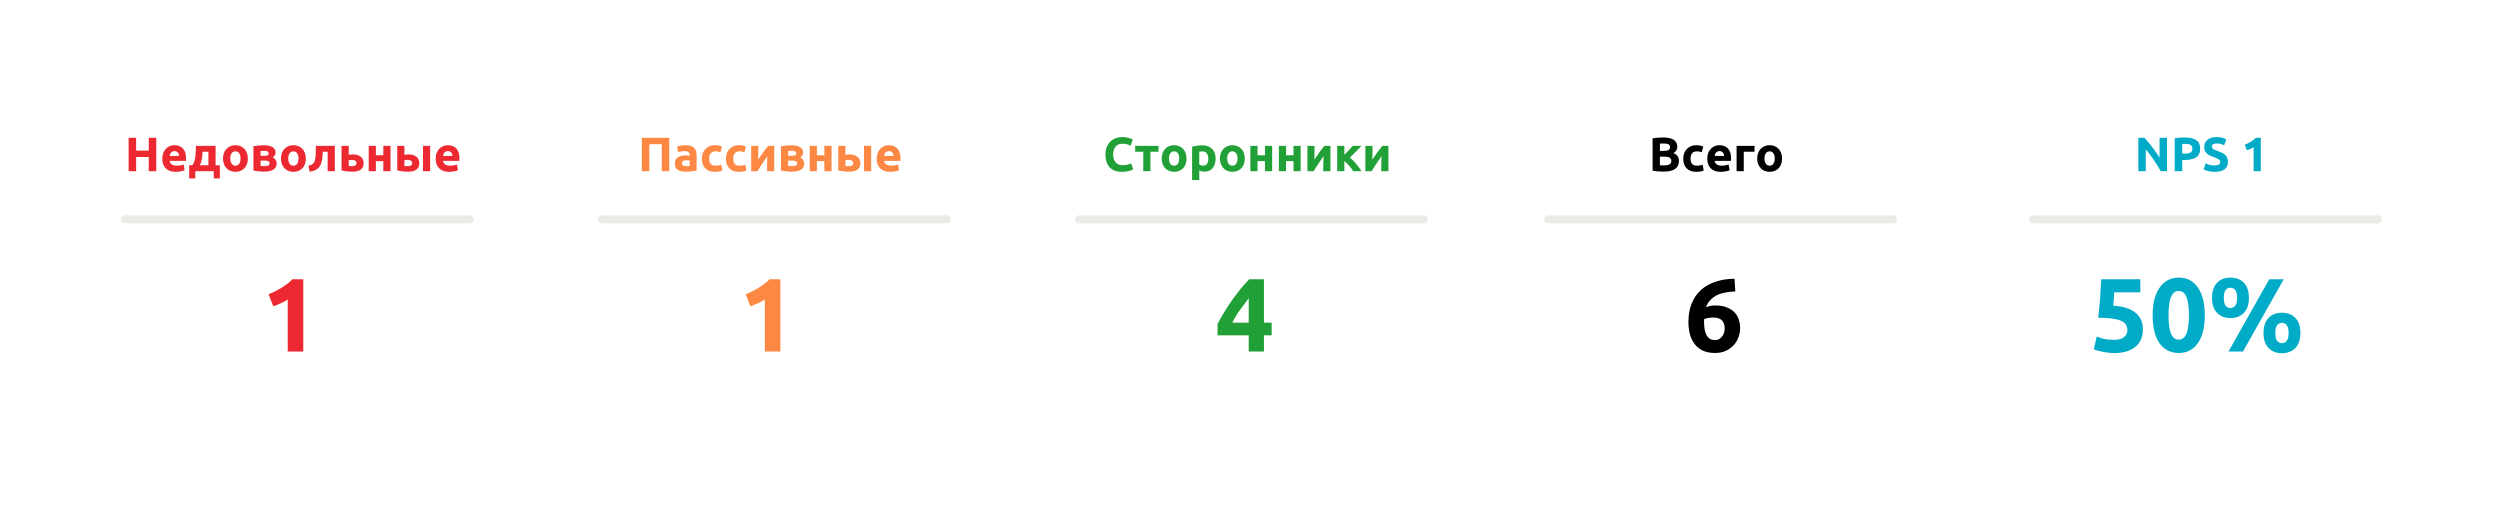 <svg width="546" height="113" viewBox="0 0 546 113" fill="none" xmlns="http://www.w3.org/2000/svg">
<g filter="url(#filter0_d_0_309)">
<rect x="15" y="12" width="98.946" height="82.309" rx="11.604" fill="white"/>
</g>
<g filter="url(#filter1_d_0_309)">
<rect x="119.2" y="12" width="98.946" height="82.309" rx="11.604" fill="white"/>
</g>
<g filter="url(#filter2_d_0_309)">
<rect x="223.399" y="12" width="98.946" height="82.309" rx="11.604" fill="white"/>
</g>
<g filter="url(#filter3_d_0_309)">
<rect x="431.799" y="12" width="98.946" height="82.309" rx="11.604" fill="white"/>
</g>
<g filter="url(#filter4_d_0_309)">
<rect x="327.599" y="12" width="98.946" height="82.309" rx="11.604" fill="white"/>
</g>
<path d="M58.654 64.272C59.094 64.09 59.55 63.886 60.02 63.658C60.506 63.415 60.976 63.157 61.432 62.884C61.887 62.595 62.319 62.3 62.729 61.996C63.154 61.677 63.534 61.343 63.868 60.994H66.235V76.771H62.843V65.411C62.388 65.714 61.879 65.995 61.318 66.253C60.756 66.496 60.21 66.709 59.679 66.891L58.654 64.272Z" fill="#EC2830"/>
<path d="M32.486 30.102H34.126V37.383H32.486V34.294H29.733V37.383H28.094V30.102H29.733V32.886H32.486V30.102ZM35.443 34.662C35.443 34.172 35.517 33.744 35.664 33.38C35.818 33.009 36.017 32.7 36.263 32.455C36.508 32.21 36.788 32.025 37.103 31.898C37.425 31.772 37.755 31.709 38.091 31.709C38.875 31.709 39.495 31.951 39.951 32.434C40.406 32.911 40.634 33.615 40.634 34.546C40.634 34.637 40.63 34.739 40.623 34.851C40.616 34.956 40.609 35.051 40.602 35.135H37.051C37.086 35.457 37.236 35.713 37.502 35.902C37.769 36.091 38.126 36.185 38.574 36.185C38.861 36.185 39.142 36.161 39.415 36.112C39.695 36.056 39.923 35.989 40.098 35.912L40.308 37.184C40.224 37.226 40.112 37.268 39.972 37.31C39.832 37.352 39.674 37.387 39.499 37.415C39.331 37.45 39.149 37.478 38.953 37.499C38.756 37.52 38.56 37.53 38.364 37.53C37.867 37.53 37.432 37.457 37.061 37.31C36.697 37.163 36.392 36.963 36.147 36.711C35.909 36.452 35.73 36.147 35.611 35.797C35.499 35.446 35.443 35.068 35.443 34.662ZM39.121 34.063C39.114 33.93 39.089 33.8 39.047 33.674C39.012 33.548 38.953 33.436 38.868 33.338C38.791 33.24 38.69 33.159 38.564 33.096C38.445 33.033 38.294 33.002 38.112 33.002C37.937 33.002 37.786 33.033 37.66 33.096C37.534 33.152 37.429 33.229 37.345 33.327C37.261 33.425 37.194 33.541 37.145 33.674C37.103 33.8 37.072 33.93 37.051 34.063H39.121ZM41.316 36.101H41.999C42.196 35.863 42.346 35.569 42.451 35.219C42.563 34.861 42.641 34.487 42.682 34.094C42.731 33.695 42.76 33.299 42.767 32.907C42.774 32.515 42.777 32.165 42.777 31.856H47.085V36.101H48.02V38.959H46.686V37.383H42.651V38.959H41.316V36.101ZM45.52 36.101V33.138H44.238C44.224 33.383 44.206 33.639 44.185 33.905C44.171 34.164 44.139 34.424 44.09 34.683C44.048 34.935 43.989 35.184 43.912 35.429C43.835 35.674 43.733 35.898 43.607 36.101H45.52ZM54.133 34.609C54.133 35.044 54.07 35.443 53.944 35.807C53.818 36.164 53.636 36.473 53.397 36.732C53.159 36.984 52.872 37.18 52.536 37.32C52.206 37.46 51.835 37.53 51.422 37.53C51.016 37.53 50.644 37.46 50.308 37.32C49.979 37.18 49.695 36.984 49.457 36.732C49.219 36.473 49.033 36.164 48.9 35.807C48.767 35.443 48.7 35.044 48.7 34.609C48.7 34.175 48.767 33.779 48.9 33.422C49.04 33.065 49.229 32.76 49.468 32.508C49.713 32.256 50 32.059 50.329 31.919C50.665 31.779 51.03 31.709 51.422 31.709C51.821 31.709 52.185 31.779 52.515 31.919C52.851 32.059 53.138 32.256 53.376 32.508C53.614 32.76 53.8 33.065 53.933 33.422C54.066 33.779 54.133 34.175 54.133 34.609ZM52.536 34.609C52.536 34.126 52.438 33.748 52.242 33.474C52.052 33.194 51.779 33.054 51.422 33.054C51.065 33.054 50.788 33.194 50.592 33.474C50.396 33.748 50.298 34.126 50.298 34.609C50.298 35.093 50.396 35.478 50.592 35.765C50.788 36.045 51.065 36.185 51.422 36.185C51.779 36.185 52.052 36.045 52.242 35.765C52.438 35.478 52.536 35.093 52.536 34.609ZM56.911 36.227C57.009 36.242 57.139 36.255 57.3 36.27C57.468 36.276 57.622 36.28 57.762 36.28C58.113 36.28 58.386 36.238 58.582 36.154C58.778 36.063 58.876 35.902 58.876 35.671C58.876 35.446 58.785 35.292 58.603 35.208C58.428 35.117 58.169 35.072 57.825 35.072H56.911V36.227ZM57.794 34.021C58.053 34.021 58.263 33.989 58.424 33.926C58.586 33.856 58.666 33.709 58.666 33.485C58.666 33.275 58.575 33.131 58.393 33.054C58.211 32.977 57.973 32.939 57.678 32.939C57.58 32.939 57.451 32.946 57.29 32.96C57.136 32.967 57.009 32.977 56.911 32.991V34.021H57.794ZM57.741 37.488C57.545 37.488 57.335 37.481 57.111 37.467C56.887 37.453 56.666 37.432 56.449 37.404C56.232 37.383 56.025 37.359 55.829 37.331C55.64 37.296 55.479 37.264 55.346 37.236V31.94C55.479 31.912 55.64 31.888 55.829 31.867C56.025 31.839 56.232 31.814 56.449 31.793C56.666 31.772 56.887 31.758 57.111 31.751C57.335 31.737 57.545 31.73 57.741 31.73C58.197 31.73 58.578 31.776 58.887 31.867C59.202 31.958 59.454 32.077 59.643 32.224C59.839 32.371 59.98 32.536 60.064 32.718C60.148 32.9 60.19 33.082 60.19 33.264C60.19 33.51 60.13 33.734 60.011 33.937C59.892 34.14 59.741 34.287 59.559 34.378C59.657 34.42 59.755 34.48 59.853 34.557C59.959 34.634 60.053 34.728 60.137 34.84C60.221 34.946 60.288 35.075 60.337 35.229C60.393 35.376 60.421 35.548 60.421 35.744C60.421 35.968 60.375 36.185 60.284 36.396C60.2 36.606 60.053 36.791 59.843 36.953C59.633 37.114 59.356 37.243 59.013 37.341C58.67 37.439 58.246 37.488 57.741 37.488ZM66.795 34.609C66.795 35.044 66.732 35.443 66.606 35.807C66.48 36.164 66.298 36.473 66.06 36.732C65.822 36.984 65.534 37.18 65.198 37.32C64.869 37.46 64.498 37.53 64.084 37.53C63.678 37.53 63.307 37.46 62.971 37.32C62.641 37.18 62.358 36.984 62.12 36.732C61.881 36.473 61.696 36.164 61.563 35.807C61.429 35.443 61.363 35.044 61.363 34.609C61.363 34.175 61.429 33.779 61.563 33.422C61.703 33.065 61.892 32.76 62.13 32.508C62.375 32.256 62.662 32.059 62.992 31.919C63.328 31.779 63.692 31.709 64.084 31.709C64.484 31.709 64.848 31.779 65.177 31.919C65.513 32.059 65.801 32.256 66.039 32.508C66.277 32.76 66.463 33.065 66.596 33.422C66.729 33.779 66.795 34.175 66.795 34.609ZM65.198 34.609C65.198 34.126 65.1 33.748 64.904 33.474C64.715 33.194 64.442 33.054 64.084 33.054C63.727 33.054 63.45 33.194 63.254 33.474C63.058 33.748 62.96 34.126 62.96 34.609C62.96 35.093 63.058 35.478 63.254 35.765C63.45 36.045 63.727 36.185 64.084 36.185C64.442 36.185 64.715 36.045 64.904 35.765C65.1 35.478 65.198 35.093 65.198 34.609ZM70.488 33.138C70.481 33.341 70.47 33.559 70.456 33.79C70.449 34.014 70.432 34.242 70.404 34.473C70.376 34.697 70.337 34.917 70.288 35.135C70.246 35.352 70.19 35.555 70.12 35.744C70.036 35.968 69.927 36.178 69.794 36.375C69.668 36.564 69.504 36.735 69.3 36.889C69.104 37.044 68.863 37.173 68.576 37.278C68.295 37.376 67.966 37.443 67.588 37.478L67.378 36.175C67.735 36.105 68.012 36.007 68.208 35.881C68.404 35.748 68.551 35.58 68.649 35.376C68.726 35.201 68.786 34.998 68.828 34.767C68.877 34.536 68.912 34.294 68.933 34.042C68.954 33.783 68.964 33.52 68.964 33.254C68.971 32.988 68.975 32.732 68.975 32.487V31.856H73.125V37.383H71.56V33.138H70.488ZM76.939 36.291C77.226 36.291 77.45 36.238 77.612 36.133C77.78 36.021 77.864 35.842 77.864 35.597C77.864 35.471 77.836 35.366 77.78 35.282C77.724 35.191 77.647 35.121 77.548 35.072C77.45 35.016 77.335 34.977 77.202 34.956C77.076 34.935 76.939 34.925 76.792 34.925C76.687 34.925 76.571 34.931 76.445 34.946C76.319 34.96 76.225 34.974 76.162 34.988V36.248C76.246 36.263 76.358 36.273 76.498 36.28C76.638 36.287 76.785 36.291 76.939 36.291ZM76.162 33.821C76.26 33.793 76.386 33.772 76.54 33.758C76.701 33.737 76.883 33.727 77.086 33.727C77.415 33.727 77.72 33.765 78 33.842C78.287 33.919 78.536 34.038 78.746 34.2C78.957 34.354 79.121 34.553 79.24 34.798C79.359 35.037 79.419 35.317 79.419 35.639C79.419 35.961 79.363 36.242 79.251 36.48C79.139 36.711 78.978 36.904 78.767 37.058C78.557 37.205 78.305 37.313 78.011 37.383C77.724 37.46 77.401 37.499 77.044 37.499C76.582 37.499 76.158 37.474 75.773 37.425C75.387 37.383 74.995 37.313 74.596 37.215V31.856H76.162V33.821ZM85.287 37.383H83.721V35.198H82.093V37.383H80.527V31.856H82.093V33.916H83.721V31.856H85.287V37.383ZM93.943 37.383H92.377V31.856H93.943V37.383ZM89.099 36.291C89.386 36.291 89.61 36.238 89.771 36.133C89.939 36.021 90.023 35.842 90.023 35.597C90.023 35.471 89.995 35.366 89.939 35.282C89.883 35.191 89.806 35.121 89.708 35.072C89.61 35.016 89.494 34.977 89.361 34.956C89.235 34.935 89.099 34.925 88.951 34.925C88.846 34.925 88.731 34.931 88.605 34.946C88.479 34.96 88.384 34.974 88.321 34.988V36.248C88.405 36.263 88.517 36.273 88.657 36.28C88.797 36.287 88.945 36.291 89.099 36.291ZM88.321 33.821C88.419 33.793 88.545 33.772 88.699 33.758C88.86 33.737 89.043 33.727 89.246 33.727C89.568 33.727 89.869 33.765 90.149 33.842C90.437 33.919 90.685 34.038 90.895 34.2C91.106 34.354 91.27 34.553 91.389 34.798C91.515 35.037 91.578 35.317 91.578 35.639C91.578 35.961 91.522 36.242 91.41 36.48C91.298 36.711 91.137 36.904 90.927 37.058C90.717 37.205 90.465 37.313 90.17 37.383C89.883 37.46 89.561 37.499 89.204 37.499C88.741 37.499 88.317 37.474 87.932 37.425C87.547 37.383 87.155 37.313 86.755 37.215V31.856H88.321V33.821ZM95.153 34.662C95.153 34.172 95.227 33.744 95.374 33.38C95.528 33.009 95.728 32.7 95.973 32.455C96.218 32.21 96.498 32.025 96.813 31.898C97.136 31.772 97.465 31.709 97.801 31.709C98.586 31.709 99.206 31.951 99.661 32.434C100.116 32.911 100.344 33.615 100.344 34.546C100.344 34.637 100.34 34.739 100.333 34.851C100.326 34.956 100.319 35.051 100.312 35.135H96.761C96.796 35.457 96.947 35.713 97.213 35.902C97.479 36.091 97.836 36.185 98.284 36.185C98.572 36.185 98.852 36.161 99.125 36.112C99.405 36.056 99.633 35.989 99.808 35.912L100.018 37.184C99.934 37.226 99.822 37.268 99.682 37.31C99.542 37.352 99.384 37.387 99.209 37.415C99.041 37.45 98.859 37.478 98.663 37.499C98.467 37.52 98.27 37.53 98.074 37.53C97.577 37.53 97.143 37.457 96.771 37.31C96.407 37.163 96.102 36.963 95.857 36.711C95.619 36.452 95.44 36.147 95.321 35.797C95.209 35.446 95.153 35.068 95.153 34.662ZM98.831 34.063C98.824 33.93 98.799 33.8 98.757 33.674C98.722 33.548 98.663 33.436 98.579 33.338C98.502 33.24 98.4 33.159 98.274 33.096C98.155 33.033 98.004 33.002 97.822 33.002C97.647 33.002 97.496 33.033 97.37 33.096C97.244 33.152 97.139 33.229 97.055 33.327C96.971 33.425 96.904 33.541 96.856 33.674C96.813 33.8 96.782 33.93 96.761 34.063H98.831Z" fill="#EC2830"/>
<path d="M27.259 47.901H102.563" stroke="#E9EBE6" stroke-width="1.751" stroke-linecap="round"/>
<path d="M162.854 64.272C163.294 64.09 163.749 63.886 164.22 63.658C164.705 63.415 165.176 63.157 165.631 62.884C166.087 62.595 166.519 62.3 166.929 61.996C167.354 61.677 167.733 61.343 168.067 60.994H170.435V76.771H167.043V65.411C166.587 65.714 166.079 65.995 165.517 66.253C164.956 66.496 164.409 66.709 163.878 66.891L162.854 64.272Z" fill="#FD8843"/>
<path d="M146.164 30.102V37.383H144.525V31.489H141.814V37.383H140.175V30.102H146.164ZM149.857 36.291C150.011 36.291 150.158 36.287 150.298 36.28C150.438 36.273 150.55 36.263 150.634 36.248V35.061C150.571 35.047 150.477 35.033 150.351 35.019C150.225 35.005 150.109 34.998 150.004 34.998C149.857 34.998 149.717 35.009 149.584 35.03C149.458 35.044 149.346 35.075 149.247 35.124C149.149 35.173 149.072 35.24 149.016 35.324C148.96 35.408 148.932 35.513 148.932 35.639C148.932 35.884 149.013 36.056 149.174 36.154C149.342 36.245 149.57 36.291 149.857 36.291ZM149.731 31.709C150.193 31.709 150.578 31.762 150.887 31.867C151.195 31.972 151.44 32.123 151.622 32.319C151.811 32.515 151.944 32.753 152.021 33.033C152.099 33.313 152.137 33.625 152.137 33.968V37.226C151.913 37.275 151.601 37.331 151.202 37.394C150.803 37.464 150.319 37.499 149.752 37.499C149.395 37.499 149.069 37.467 148.775 37.404C148.487 37.341 148.239 37.24 148.029 37.1C147.818 36.953 147.657 36.763 147.545 36.532C147.433 36.301 147.377 36.017 147.377 35.681C147.377 35.359 147.44 35.086 147.566 34.861C147.699 34.637 147.874 34.459 148.092 34.326C148.309 34.193 148.557 34.098 148.838 34.042C149.118 33.979 149.409 33.947 149.71 33.947C149.913 33.947 150.092 33.958 150.246 33.979C150.407 33.993 150.536 34.014 150.634 34.042V33.895C150.634 33.629 150.554 33.415 150.393 33.254C150.232 33.093 149.951 33.012 149.552 33.012C149.286 33.012 149.023 33.033 148.764 33.075C148.505 33.11 148.281 33.163 148.092 33.233L147.892 31.972C147.983 31.944 148.095 31.916 148.228 31.888C148.368 31.853 148.519 31.825 148.68 31.804C148.841 31.776 149.009 31.755 149.184 31.741C149.367 31.72 149.549 31.709 149.731 31.709ZM153.29 34.62C153.29 34.221 153.353 33.846 153.479 33.495C153.612 33.138 153.801 32.83 154.047 32.571C154.292 32.305 154.59 32.094 154.94 31.94C155.29 31.786 155.689 31.709 156.138 31.709C156.432 31.709 156.702 31.737 156.947 31.793C157.192 31.842 157.43 31.916 157.661 32.014L157.335 33.264C157.188 33.208 157.027 33.159 156.852 33.117C156.677 33.075 156.481 33.054 156.264 33.054C155.801 33.054 155.455 33.198 155.223 33.485C154.999 33.772 154.887 34.151 154.887 34.62C154.887 35.117 154.992 35.502 155.202 35.776C155.42 36.049 155.794 36.185 156.327 36.185C156.516 36.185 156.719 36.168 156.936 36.133C157.153 36.098 157.353 36.042 157.535 35.965L157.756 37.247C157.574 37.324 157.346 37.39 157.073 37.446C156.8 37.502 156.498 37.53 156.169 37.53C155.665 37.53 155.23 37.457 154.866 37.31C154.502 37.156 154.201 36.949 153.963 36.69C153.731 36.431 153.56 36.126 153.448 35.776C153.343 35.418 153.29 35.033 153.29 34.62ZM158.544 34.62C158.544 34.221 158.607 33.846 158.733 33.495C158.866 33.138 159.055 32.83 159.3 32.571C159.546 32.305 159.843 32.094 160.194 31.94C160.544 31.786 160.943 31.709 161.391 31.709C161.686 31.709 161.955 31.737 162.2 31.793C162.446 31.842 162.684 31.916 162.915 32.014L162.589 33.264C162.442 33.208 162.281 33.159 162.106 33.117C161.931 33.075 161.735 33.054 161.517 33.054C161.055 33.054 160.708 33.198 160.477 33.485C160.253 33.772 160.141 34.151 160.141 34.62C160.141 35.117 160.246 35.502 160.456 35.776C160.673 36.049 161.048 36.185 161.581 36.185C161.77 36.185 161.973 36.168 162.19 36.133C162.407 36.098 162.607 36.042 162.789 35.965L163.01 37.247C162.827 37.324 162.6 37.39 162.327 37.446C162.053 37.502 161.752 37.53 161.423 37.53C160.919 37.53 160.484 37.457 160.12 37.31C159.756 37.156 159.455 36.949 159.216 36.69C158.985 36.431 158.814 36.126 158.701 35.776C158.596 35.418 158.544 35.033 158.544 34.62ZM169.093 31.856V37.383H167.517C167.517 37.033 167.521 36.686 167.528 36.343C167.535 35.993 167.542 35.671 167.549 35.376C167.556 35.082 167.563 34.827 167.57 34.609C167.584 34.385 167.591 34.221 167.591 34.115C167.388 34.403 167.185 34.693 166.981 34.988C166.778 35.282 166.582 35.572 166.393 35.86C166.211 36.14 166.036 36.41 165.868 36.669C165.706 36.928 165.563 37.166 165.437 37.383H164.06V31.856H165.626C165.626 32.207 165.622 32.543 165.615 32.865C165.615 33.18 165.612 33.468 165.605 33.727C165.598 33.986 165.591 34.214 165.584 34.41C165.577 34.599 165.573 34.746 165.573 34.851C165.994 34.234 166.379 33.681 166.729 33.191C167.086 32.7 167.433 32.256 167.769 31.856H169.093ZM172.132 36.227C172.23 36.242 172.359 36.255 172.52 36.27C172.688 36.276 172.843 36.28 172.983 36.28C173.333 36.28 173.606 36.238 173.802 36.154C173.998 36.063 174.096 35.902 174.096 35.671C174.096 35.446 174.005 35.292 173.823 35.208C173.648 35.117 173.389 35.072 173.046 35.072H172.132V36.227ZM173.014 34.021C173.273 34.021 173.484 33.989 173.645 33.926C173.806 33.856 173.886 33.709 173.886 33.485C173.886 33.275 173.795 33.131 173.613 33.054C173.431 32.977 173.193 32.939 172.899 32.939C172.801 32.939 172.671 32.946 172.51 32.96C172.356 32.967 172.23 32.977 172.132 32.991V34.021H173.014ZM172.962 37.488C172.766 37.488 172.555 37.481 172.331 37.467C172.107 37.453 171.886 37.432 171.669 37.404C171.452 37.383 171.245 37.359 171.049 37.331C170.86 37.296 170.699 37.264 170.566 37.236V31.94C170.699 31.912 170.86 31.888 171.049 31.867C171.245 31.839 171.452 31.814 171.669 31.793C171.886 31.772 172.107 31.758 172.331 31.751C172.555 31.737 172.766 31.73 172.962 31.73C173.417 31.73 173.799 31.776 174.107 31.867C174.422 31.958 174.674 32.077 174.864 32.224C175.06 32.371 175.2 32.536 175.284 32.718C175.368 32.9 175.41 33.082 175.41 33.264C175.41 33.51 175.35 33.734 175.231 33.937C175.112 34.14 174.962 34.287 174.779 34.378C174.878 34.42 174.976 34.48 175.074 34.557C175.179 34.634 175.273 34.728 175.357 34.84C175.441 34.946 175.508 35.075 175.557 35.229C175.613 35.376 175.641 35.548 175.641 35.744C175.641 35.968 175.596 36.185 175.504 36.396C175.42 36.606 175.273 36.791 175.063 36.953C174.853 37.114 174.576 37.243 174.233 37.341C173.89 37.439 173.466 37.488 172.962 37.488ZM181.606 37.383H180.04V35.198H178.411V37.383H176.846V31.856H178.411V33.916H180.04V31.856H181.606V37.383ZM190.262 37.383H188.696V31.856H190.262V37.383ZM185.418 36.291C185.705 36.291 185.929 36.238 186.09 36.133C186.258 36.021 186.342 35.842 186.342 35.597C186.342 35.471 186.314 35.366 186.258 35.282C186.202 35.191 186.125 35.121 186.027 35.072C185.929 35.016 185.813 34.977 185.68 34.956C185.554 34.935 185.418 34.925 185.27 34.925C185.165 34.925 185.05 34.931 184.924 34.946C184.798 34.96 184.703 34.974 184.64 34.988V36.248C184.724 36.263 184.836 36.273 184.976 36.28C185.116 36.287 185.263 36.291 185.418 36.291ZM184.64 33.821C184.738 33.793 184.864 33.772 185.018 33.758C185.179 33.737 185.362 33.727 185.565 33.727C185.887 33.727 186.188 33.765 186.468 33.842C186.756 33.919 187.004 34.038 187.214 34.2C187.425 34.354 187.589 34.553 187.708 34.798C187.834 35.037 187.897 35.317 187.897 35.639C187.897 35.961 187.841 36.242 187.729 36.48C187.617 36.711 187.456 36.904 187.246 37.058C187.036 37.205 186.784 37.313 186.489 37.383C186.202 37.46 185.88 37.499 185.523 37.499C185.06 37.499 184.637 37.474 184.251 37.425C183.866 37.383 183.474 37.313 183.074 37.215V31.856H184.64V33.821ZM191.472 34.662C191.472 34.172 191.546 33.744 191.693 33.38C191.847 33.009 192.047 32.7 192.292 32.455C192.537 32.21 192.817 32.025 193.132 31.898C193.455 31.772 193.784 31.709 194.12 31.709C194.905 31.709 195.525 31.951 195.98 32.434C196.435 32.911 196.663 33.615 196.663 34.546C196.663 34.637 196.659 34.739 196.652 34.851C196.645 34.956 196.638 35.051 196.631 35.135H193.08C193.115 35.457 193.266 35.713 193.532 35.902C193.798 36.091 194.155 36.185 194.603 36.185C194.891 36.185 195.171 36.161 195.444 36.112C195.724 36.056 195.952 35.989 196.127 35.912L196.337 37.184C196.253 37.226 196.141 37.268 196.001 37.31C195.861 37.352 195.703 37.387 195.528 37.415C195.36 37.45 195.178 37.478 194.982 37.499C194.786 37.52 194.589 37.53 194.393 37.53C193.896 37.53 193.462 37.457 193.09 37.31C192.726 37.163 192.421 36.963 192.176 36.711C191.938 36.452 191.759 36.147 191.64 35.797C191.528 35.446 191.472 35.068 191.472 34.662ZM195.15 34.063C195.143 33.93 195.118 33.8 195.076 33.674C195.041 33.548 194.982 33.436 194.898 33.338C194.821 33.24 194.719 33.159 194.593 33.096C194.474 33.033 194.323 33.002 194.141 33.002C193.966 33.002 193.815 33.033 193.689 33.096C193.563 33.152 193.458 33.229 193.374 33.327C193.29 33.425 193.223 33.541 193.174 33.674C193.132 33.8 193.101 33.93 193.08 34.063H195.15Z" fill="#FD8843"/>
<path d="M131.459 47.901H206.763" stroke="#E9EBE6" stroke-width="1.751" stroke-linecap="round"/>
<path d="M272.722 65.138C272.13 65.912 271.5 66.754 270.833 67.665C270.165 68.575 269.603 69.509 269.148 70.465H272.722V65.138ZM276.046 60.994V70.465H277.731V73.243H276.046V76.771H272.722V73.243H265.915V70.761C266.249 70.093 266.666 69.342 267.167 68.507C267.668 67.657 268.222 66.792 268.829 65.912C269.451 65.016 270.104 64.144 270.787 63.294C271.47 62.444 272.153 61.677 272.836 60.994H276.046Z" fill="#21A038"/>
<path d="M245.063 37.53C243.879 37.53 242.975 37.201 242.352 36.543C241.735 35.884 241.427 34.949 241.427 33.737C241.427 33.135 241.522 32.599 241.711 32.13C241.9 31.653 242.159 31.254 242.488 30.932C242.817 30.602 243.21 30.354 243.665 30.186C244.12 30.017 244.614 29.933 245.147 29.933C245.455 29.933 245.735 29.958 245.987 30.007C246.239 30.049 246.46 30.102 246.649 30.165C246.838 30.221 246.996 30.28 247.122 30.343C247.248 30.406 247.339 30.455 247.395 30.49L246.922 31.814C246.698 31.695 246.436 31.594 246.134 31.51C245.84 31.425 245.504 31.384 245.126 31.384C244.873 31.384 244.625 31.425 244.38 31.51C244.141 31.594 243.928 31.73 243.739 31.919C243.556 32.102 243.409 32.34 243.297 32.634C243.185 32.928 243.129 33.285 243.129 33.706C243.129 34.042 243.164 34.357 243.234 34.651C243.311 34.938 243.43 35.187 243.592 35.397C243.76 35.608 243.977 35.776 244.243 35.902C244.509 36.021 244.831 36.08 245.21 36.08C245.448 36.08 245.661 36.066 245.851 36.038C246.04 36.01 246.208 35.979 246.355 35.944C246.502 35.902 246.632 35.856 246.744 35.807C246.856 35.758 246.957 35.713 247.048 35.671L247.5 36.984C247.269 37.124 246.943 37.25 246.523 37.362C246.103 37.474 245.616 37.53 245.063 37.53ZM253.021 33.138H251.256V37.383H249.69V33.138H247.925V31.856H253.021V33.138ZM259.141 34.609C259.141 35.044 259.078 35.443 258.952 35.807C258.826 36.164 258.643 36.473 258.405 36.732C258.167 36.984 257.88 37.18 257.544 37.32C257.214 37.46 256.843 37.53 256.43 37.53C256.024 37.53 255.652 37.46 255.316 37.32C254.987 37.18 254.703 36.984 254.465 36.732C254.227 36.473 254.041 36.164 253.908 35.807C253.775 35.443 253.708 35.044 253.708 34.609C253.708 34.175 253.775 33.779 253.908 33.422C254.048 33.065 254.237 32.76 254.476 32.508C254.721 32.256 255.008 32.059 255.337 31.919C255.673 31.779 256.038 31.709 256.43 31.709C256.829 31.709 257.193 31.779 257.523 31.919C257.859 32.059 258.146 32.256 258.384 32.508C258.622 32.76 258.808 33.065 258.941 33.422C259.074 33.779 259.141 34.175 259.141 34.609ZM257.544 34.609C257.544 34.126 257.446 33.748 257.249 33.474C257.06 33.194 256.787 33.054 256.43 33.054C256.073 33.054 255.796 33.194 255.6 33.474C255.404 33.748 255.306 34.126 255.306 34.609C255.306 35.093 255.404 35.478 255.6 35.765C255.796 36.045 256.073 36.185 256.43 36.185C256.787 36.185 257.06 36.045 257.249 35.765C257.446 35.478 257.544 35.093 257.544 34.609ZM263.895 34.662C263.895 34.178 263.786 33.793 263.569 33.506C263.352 33.212 263.03 33.065 262.602 33.065C262.462 33.065 262.333 33.072 262.213 33.086C262.094 33.093 261.996 33.103 261.919 33.117V35.944C262.017 36.007 262.143 36.059 262.298 36.101C262.459 36.143 262.62 36.164 262.781 36.164C263.523 36.164 263.895 35.664 263.895 34.662ZM265.492 34.62C265.492 35.047 265.439 35.436 265.334 35.786C265.229 36.136 265.075 36.438 264.872 36.69C264.669 36.942 264.417 37.138 264.115 37.278C263.814 37.418 263.467 37.488 263.075 37.488C262.858 37.488 262.655 37.467 262.466 37.425C262.277 37.383 262.094 37.324 261.919 37.247V39.327H260.354V32.045C260.494 32.003 260.655 31.965 260.837 31.93C261.019 31.888 261.208 31.853 261.404 31.825C261.608 31.797 261.811 31.776 262.014 31.762C262.224 31.741 262.424 31.73 262.613 31.73C263.068 31.73 263.474 31.8 263.832 31.94C264.189 32.074 264.49 32.266 264.735 32.518C264.98 32.764 265.166 33.065 265.292 33.422C265.425 33.779 265.492 34.178 265.492 34.62ZM271.865 34.609C271.865 35.044 271.802 35.443 271.676 35.807C271.55 36.164 271.367 36.473 271.129 36.732C270.891 36.984 270.604 37.18 270.268 37.32C269.938 37.46 269.567 37.53 269.154 37.53C268.748 37.53 268.376 37.46 268.04 37.32C267.711 37.18 267.427 36.984 267.189 36.732C266.951 36.473 266.765 36.164 266.632 35.807C266.499 35.443 266.432 35.044 266.432 34.609C266.432 34.175 266.499 33.779 266.632 33.422C266.772 33.065 266.961 32.76 267.199 32.508C267.445 32.256 267.732 32.059 268.061 31.919C268.397 31.779 268.762 31.709 269.154 31.709C269.553 31.709 269.917 31.779 270.247 31.919C270.583 32.059 270.87 32.256 271.108 32.508C271.346 32.76 271.532 33.065 271.665 33.422C271.798 33.779 271.865 34.175 271.865 34.609ZM270.268 34.609C270.268 34.126 270.17 33.748 269.973 33.474C269.784 33.194 269.511 33.054 269.154 33.054C268.797 33.054 268.52 33.194 268.324 33.474C268.128 33.748 268.03 34.126 268.03 34.609C268.03 35.093 268.128 35.478 268.324 35.765C268.52 36.045 268.797 36.185 269.154 36.185C269.511 36.185 269.784 36.045 269.973 35.765C270.17 35.478 270.268 35.093 270.268 34.609ZM277.838 37.383H276.272V35.198H274.643V37.383H273.078V31.856H274.643V33.916H276.272V31.856H277.838V37.383ZM284.066 37.383H282.5V35.198H280.872V37.383H279.306V31.856H280.872V33.916H282.5V31.856H284.066V37.383ZM290.568 31.856V37.383H288.992C288.992 37.033 288.995 36.686 289.002 36.343C289.009 35.993 289.016 35.671 289.023 35.376C289.03 35.082 289.037 34.827 289.044 34.609C289.058 34.385 289.065 34.221 289.065 34.115C288.862 34.403 288.659 34.693 288.456 34.988C288.253 35.282 288.057 35.572 287.867 35.86C287.685 36.14 287.51 36.41 287.342 36.669C287.181 36.928 287.037 37.166 286.911 37.383H285.535V31.856H287.1C287.1 32.207 287.097 32.543 287.09 32.865C287.09 33.18 287.086 33.468 287.079 33.727C287.072 33.986 287.065 34.214 287.058 34.41C287.051 34.599 287.048 34.746 287.048 34.851C287.468 34.234 287.853 33.681 288.204 33.191C288.561 32.7 288.908 32.256 289.244 31.856H290.568ZM293.606 33.79C293.76 33.643 293.921 33.481 294.089 33.306C294.265 33.131 294.433 32.96 294.594 32.791C294.755 32.616 294.909 32.448 295.056 32.287C295.203 32.126 295.333 31.982 295.445 31.856H297.347C297.207 32.003 297.032 32.186 296.821 32.403C296.618 32.62 296.401 32.847 296.17 33.086C295.939 33.317 295.704 33.548 295.466 33.779C295.235 34.01 295.014 34.217 294.804 34.399C295.014 34.56 295.238 34.76 295.476 34.998C295.715 35.236 295.946 35.492 296.17 35.765C296.401 36.038 296.618 36.315 296.821 36.595C297.032 36.875 297.21 37.138 297.357 37.383H295.571C295.445 37.194 295.301 36.998 295.14 36.795C294.979 36.585 294.811 36.382 294.636 36.185C294.461 35.982 294.282 35.793 294.1 35.618C293.925 35.443 293.76 35.292 293.606 35.166V37.383H292.04V31.856H293.606V33.79ZM303.23 31.856V37.383H301.654C301.654 37.033 301.658 36.686 301.665 36.343C301.672 35.993 301.679 35.671 301.686 35.376C301.693 35.082 301.7 34.827 301.707 34.609C301.721 34.385 301.728 34.221 301.728 34.115C301.525 34.403 301.321 34.693 301.118 34.988C300.915 35.282 300.719 35.572 300.53 35.86C300.348 36.14 300.173 36.41 300.004 36.669C299.843 36.928 299.7 37.166 299.574 37.383H298.197V31.856H299.763C299.763 32.207 299.759 32.543 299.752 32.865C299.752 33.18 299.749 33.468 299.742 33.727C299.735 33.986 299.728 34.214 299.721 34.41C299.714 34.599 299.71 34.746 299.71 34.851C300.131 34.234 300.516 33.681 300.866 33.191C301.223 32.7 301.57 32.256 301.906 31.856H303.23Z" fill="#21A038"/>
<path d="M235.658 47.901H310.962" stroke="#E9EBE6" stroke-width="1.751" stroke-linecap="round"/>
<path d="M374.146 69.349C373.812 69.349 373.456 69.38 373.076 69.441C372.697 69.501 372.401 69.585 372.188 69.691C372.188 69.752 372.181 69.843 372.166 69.964C372.166 70.085 372.166 70.192 372.166 70.283C372.166 70.829 372.203 71.345 372.279 71.831C372.355 72.317 372.484 72.742 372.666 73.106C372.848 73.47 373.091 73.758 373.395 73.971C373.698 74.168 374.078 74.267 374.533 74.267C374.913 74.267 375.231 74.191 375.489 74.039C375.763 73.872 375.983 73.667 376.15 73.425C376.332 73.182 376.461 72.916 376.537 72.628C376.628 72.324 376.673 72.036 376.673 71.763C376.673 70.989 376.476 70.397 376.081 69.987C375.702 69.562 375.057 69.349 374.146 69.349ZM374.579 66.709C375.565 66.709 376.4 66.845 377.083 67.118C377.781 67.376 378.35 67.733 378.791 68.188C379.231 68.644 379.549 69.175 379.747 69.782C379.944 70.389 380.043 71.034 380.043 71.717C380.043 72.324 379.929 72.947 379.701 73.584C379.489 74.221 379.155 74.798 378.699 75.314C378.259 75.83 377.69 76.255 376.992 76.589C376.309 76.923 375.497 77.09 374.556 77.09C372.659 77.09 371.217 76.49 370.23 75.291C369.244 74.092 368.751 72.438 368.751 70.328C368.751 68.811 368.986 67.467 369.456 66.299C369.927 65.13 370.595 64.151 371.46 63.362C372.34 62.557 373.395 61.95 374.624 61.541C375.869 61.116 377.265 60.895 378.813 60.88C378.844 61.351 378.874 61.814 378.904 62.269C378.935 62.709 378.965 63.172 378.995 63.658C378.221 63.673 377.493 63.749 376.81 63.886C376.142 64.007 375.527 64.204 374.966 64.477C374.419 64.751 373.941 65.107 373.531 65.547C373.122 65.972 372.803 66.496 372.575 67.118C372.909 66.966 373.251 66.86 373.6 66.8C373.949 66.739 374.275 66.709 374.579 66.709Z" fill="black"/>
<path d="M363.354 37.478C362.955 37.478 362.555 37.464 362.156 37.436C361.764 37.415 361.354 37.359 360.927 37.268V30.207C361.263 30.144 361.631 30.098 362.03 30.07C362.429 30.035 362.801 30.017 363.144 30.017C363.606 30.017 364.03 30.052 364.415 30.123C364.808 30.186 365.144 30.298 365.424 30.459C365.704 30.62 365.921 30.834 366.075 31.1C366.237 31.359 366.317 31.681 366.317 32.066C366.317 32.648 366.037 33.107 365.477 33.443C365.939 33.618 366.254 33.856 366.422 34.157C366.59 34.459 366.674 34.798 366.674 35.177C366.674 35.94 366.394 36.515 365.834 36.9C365.28 37.285 364.454 37.478 363.354 37.478ZM362.524 34.21V36.091C362.643 36.105 362.773 36.115 362.913 36.122C363.053 36.129 363.207 36.133 363.375 36.133C363.865 36.133 364.261 36.063 364.562 35.923C364.864 35.783 365.014 35.523 365.014 35.145C365.014 34.809 364.888 34.571 364.636 34.431C364.384 34.284 364.023 34.21 363.554 34.21H362.524ZM362.524 32.96H363.323C363.827 32.96 364.188 32.897 364.405 32.77C364.622 32.637 364.731 32.427 364.731 32.14C364.731 31.846 364.618 31.639 364.394 31.52C364.17 31.401 363.841 31.341 363.407 31.341C363.266 31.341 363.116 31.345 362.955 31.352C362.794 31.352 362.65 31.359 362.524 31.373V32.96ZM367.619 34.62C367.619 34.221 367.682 33.846 367.808 33.495C367.941 33.138 368.13 32.83 368.375 32.571C368.62 32.305 368.918 32.094 369.268 31.94C369.619 31.786 370.018 31.709 370.466 31.709C370.761 31.709 371.03 31.737 371.275 31.793C371.521 31.842 371.759 31.916 371.99 32.014L371.664 33.264C371.517 33.208 371.356 33.159 371.181 33.117C371.006 33.075 370.81 33.054 370.592 33.054C370.13 33.054 369.783 33.198 369.552 33.485C369.328 33.772 369.216 34.151 369.216 34.62C369.216 35.117 369.321 35.502 369.531 35.776C369.748 36.049 370.123 36.185 370.655 36.185C370.845 36.185 371.048 36.168 371.265 36.133C371.482 36.098 371.682 36.042 371.864 35.965L372.084 37.247C371.902 37.324 371.675 37.39 371.401 37.446C371.128 37.502 370.827 37.53 370.498 37.53C369.993 37.53 369.559 37.457 369.195 37.31C368.831 37.156 368.529 36.949 368.291 36.69C368.06 36.431 367.888 36.126 367.776 35.776C367.671 35.418 367.619 35.033 367.619 34.62ZM372.873 34.662C372.873 34.172 372.946 33.744 373.093 33.38C373.247 33.009 373.447 32.7 373.692 32.455C373.937 32.21 374.218 32.025 374.533 31.898C374.855 31.772 375.184 31.709 375.52 31.709C376.305 31.709 376.925 31.951 377.38 32.434C377.836 32.911 378.063 33.615 378.063 34.546C378.063 34.637 378.06 34.739 378.053 34.851C378.046 34.956 378.039 35.051 378.032 35.135H374.48C374.515 35.457 374.666 35.713 374.932 35.902C375.198 36.091 375.555 36.185 376.004 36.185C376.291 36.185 376.571 36.161 376.844 36.112C377.125 36.056 377.352 35.989 377.527 35.912L377.738 37.184C377.653 37.226 377.541 37.268 377.401 37.31C377.261 37.352 377.104 37.387 376.928 37.415C376.76 37.45 376.578 37.478 376.382 37.499C376.186 37.52 375.99 37.53 375.794 37.53C375.296 37.53 374.862 37.457 374.491 37.31C374.126 37.163 373.822 36.963 373.577 36.711C373.338 36.452 373.16 36.147 373.041 35.797C372.929 35.446 372.873 35.068 372.873 34.662ZM376.55 34.063C376.543 33.93 376.519 33.8 376.477 33.674C376.442 33.548 376.382 33.436 376.298 33.338C376.221 33.24 376.119 33.159 375.993 33.096C375.874 33.033 375.724 33.002 375.541 33.002C375.366 33.002 375.216 33.033 375.09 33.096C374.964 33.152 374.858 33.229 374.774 33.327C374.69 33.425 374.624 33.541 374.575 33.674C374.533 33.8 374.501 33.93 374.48 34.063H376.55ZM383.191 33.138H380.837V37.383H379.271V31.856H383.191V33.138ZM389.202 34.609C389.202 35.044 389.139 35.443 389.013 35.807C388.887 36.164 388.705 36.473 388.467 36.732C388.229 36.984 387.941 37.18 387.605 37.32C387.276 37.46 386.905 37.53 386.491 37.53C386.085 37.53 385.714 37.46 385.378 37.32C385.048 37.18 384.765 36.984 384.527 36.732C384.288 36.473 384.103 36.164 383.97 35.807C383.837 35.443 383.77 35.044 383.77 34.609C383.77 34.175 383.837 33.779 383.97 33.422C384.11 33.065 384.299 32.76 384.537 32.508C384.782 32.256 385.069 32.059 385.399 31.919C385.735 31.779 386.099 31.709 386.491 31.709C386.891 31.709 387.255 31.779 387.584 31.919C387.92 32.059 388.208 32.256 388.446 32.508C388.684 32.76 388.87 33.065 389.003 33.422C389.136 33.779 389.202 34.175 389.202 34.609ZM387.605 34.609C387.605 34.126 387.507 33.748 387.311 33.474C387.122 33.194 386.849 33.054 386.491 33.054C386.134 33.054 385.857 33.194 385.661 33.474C385.465 33.748 385.367 34.126 385.367 34.609C385.367 35.093 385.465 35.478 385.661 35.765C385.857 36.045 386.134 36.185 386.491 36.185C386.849 36.185 387.122 36.045 387.311 35.765C387.507 35.478 387.605 35.093 387.605 34.609Z" fill="black"/>
<path d="M338.106 47.901H413.41" stroke="#E9EBE6" stroke-width="1.751" stroke-linecap="round"/>
<path d="M464.623 72.127C464.623 71.687 464.525 71.3 464.327 70.966C464.13 70.617 463.789 70.328 463.303 70.101C462.817 69.873 462.165 69.698 461.345 69.577C460.526 69.456 459.493 69.395 458.249 69.395C458.416 67.983 458.552 66.549 458.659 65.092C458.765 63.635 458.848 62.269 458.909 60.994H467.446V63.84H461.755C461.725 64.386 461.687 64.918 461.641 65.434C461.611 65.934 461.573 66.375 461.527 66.754C463.743 66.906 465.375 67.43 466.422 68.325C467.484 69.205 468.016 70.435 468.016 72.013C468.016 72.742 467.887 73.417 467.629 74.039C467.371 74.662 466.984 75.2 466.468 75.656C465.951 76.111 465.299 76.468 464.51 76.726C463.736 76.984 462.825 77.113 461.778 77.113C461.368 77.113 460.935 77.082 460.48 77.022C460.04 76.976 459.607 76.908 459.182 76.817C458.773 76.741 458.401 76.657 458.067 76.566C457.733 76.475 457.475 76.384 457.293 76.293L457.907 73.493C458.287 73.66 458.788 73.827 459.41 73.994C460.032 74.145 460.776 74.221 461.641 74.221C462.688 74.221 463.447 74.016 463.918 73.607C464.388 73.182 464.623 72.689 464.623 72.127ZM481.524 68.849C481.524 71.505 481.016 73.546 479.999 74.973C478.997 76.384 477.608 77.09 475.833 77.09C474.057 77.09 472.661 76.384 471.644 74.973C470.642 73.546 470.141 71.505 470.141 68.849C470.141 67.528 470.27 66.359 470.528 65.343C470.801 64.326 471.188 63.468 471.689 62.77C472.19 62.072 472.79 61.541 473.488 61.176C474.186 60.812 474.968 60.63 475.833 60.63C477.608 60.63 478.997 61.343 479.999 62.77C481.016 64.181 481.524 66.208 481.524 68.849ZM478.064 68.849C478.064 68.059 478.026 67.346 477.95 66.709C477.874 66.056 477.753 65.494 477.586 65.024C477.419 64.553 477.191 64.189 476.903 63.931C476.614 63.673 476.258 63.544 475.833 63.544C475.408 63.544 475.051 63.673 474.763 63.931C474.489 64.189 474.262 64.553 474.08 65.024C473.913 65.494 473.791 66.056 473.715 66.709C473.64 67.346 473.602 68.059 473.602 68.849C473.602 69.638 473.64 70.359 473.715 71.011C473.791 71.664 473.913 72.226 474.08 72.696C474.262 73.167 474.489 73.531 474.763 73.789C475.051 74.047 475.408 74.176 475.833 74.176C476.258 74.176 476.614 74.047 476.903 73.789C477.191 73.531 477.419 73.167 477.586 72.696C477.753 72.226 477.874 71.664 477.95 71.011C478.026 70.359 478.064 69.638 478.064 68.849ZM491.163 65.047C491.163 66.473 490.798 67.566 490.07 68.325C489.341 69.084 488.362 69.463 487.133 69.463C485.904 69.463 484.925 69.084 484.196 68.325C483.468 67.566 483.103 66.473 483.103 65.047C483.103 63.62 483.468 62.527 484.196 61.768C484.925 61.009 485.904 60.63 487.133 60.63C488.362 60.63 489.341 61.009 490.07 61.768C490.798 62.527 491.163 63.62 491.163 65.047ZM488.59 65.047C488.59 64.272 488.453 63.711 488.18 63.362C487.907 63.013 487.558 62.838 487.133 62.838C486.693 62.838 486.336 63.013 486.063 63.362C485.805 63.711 485.676 64.272 485.676 65.047C485.676 65.821 485.805 66.39 486.063 66.754C486.336 67.103 486.693 67.278 487.133 67.278C487.558 67.278 487.907 67.103 488.18 66.754C488.453 66.39 488.59 65.821 488.59 65.047ZM495.602 60.994H498.767L489.865 76.771H486.7L495.602 60.994ZM502.409 72.719C502.409 74.145 502.045 75.238 501.316 75.997C500.588 76.756 499.609 77.135 498.379 77.135C497.15 77.135 496.171 76.756 495.443 75.997C494.714 75.238 494.35 74.145 494.35 72.719C494.35 71.292 494.714 70.199 495.443 69.441C496.171 68.682 497.15 68.302 498.379 68.302C499.609 68.302 500.588 68.682 501.316 69.441C502.045 70.199 502.409 71.292 502.409 72.719ZM499.837 72.719C499.837 71.945 499.7 71.383 499.427 71.034C499.154 70.685 498.804 70.51 498.379 70.51C497.939 70.51 497.583 70.685 497.309 71.034C497.051 71.383 496.922 71.945 496.922 72.719C496.922 73.493 497.051 74.062 497.309 74.426C497.583 74.775 497.939 74.95 498.379 74.95C498.804 74.95 499.154 74.775 499.427 74.426C499.7 74.062 499.837 73.493 499.837 72.719Z" fill="#00ABC8"/>
<path d="M471.902 37.383C471.433 36.55 470.925 35.727 470.379 34.914C469.832 34.101 469.251 33.334 468.635 32.613V37.383H467.016V30.102H468.351C468.582 30.333 468.838 30.616 469.118 30.953C469.398 31.289 469.682 31.65 469.969 32.035C470.263 32.413 470.554 32.809 470.841 33.222C471.128 33.629 471.398 34.021 471.65 34.399V30.102H473.279V37.383H471.902ZM477.144 30.017C478.23 30.017 479.064 30.21 479.645 30.595C480.226 30.974 480.517 31.597 480.517 32.466C480.517 33.341 480.223 33.975 479.634 34.368C479.046 34.753 478.205 34.946 477.113 34.946H476.598V37.383H474.959V30.207C475.316 30.137 475.694 30.088 476.093 30.06C476.493 30.032 476.843 30.017 477.144 30.017ZM477.249 31.415C477.13 31.415 477.011 31.419 476.892 31.425C476.78 31.433 476.682 31.439 476.598 31.447V33.548H477.113C477.68 33.548 478.107 33.471 478.395 33.317C478.682 33.163 478.825 32.876 478.825 32.455C478.825 32.252 478.787 32.084 478.71 31.951C478.64 31.818 478.535 31.713 478.395 31.636C478.261 31.552 478.097 31.496 477.901 31.468C477.705 31.433 477.487 31.415 477.249 31.415ZM483.707 36.133C483.938 36.133 484.127 36.115 484.274 36.08C484.428 36.038 484.551 35.986 484.642 35.923C484.733 35.853 484.796 35.772 484.831 35.681C484.866 35.59 484.884 35.488 484.884 35.376C484.884 35.138 484.771 34.942 484.547 34.788C484.323 34.627 483.938 34.455 483.391 34.273C483.153 34.189 482.915 34.094 482.677 33.989C482.439 33.877 482.225 33.741 482.036 33.58C481.847 33.411 481.693 33.212 481.574 32.981C481.455 32.742 481.395 32.455 481.395 32.119C481.395 31.783 481.458 31.482 481.584 31.215C481.71 30.942 481.889 30.711 482.12 30.522C482.351 30.333 482.631 30.189 482.961 30.091C483.29 29.986 483.661 29.933 484.074 29.933C484.565 29.933 484.989 29.986 485.346 30.091C485.703 30.196 485.997 30.312 486.228 30.438L485.756 31.73C485.553 31.625 485.325 31.534 485.073 31.457C484.827 31.373 484.53 31.331 484.18 31.331C483.787 31.331 483.504 31.387 483.328 31.499C483.16 31.604 483.076 31.769 483.076 31.993C483.076 32.126 483.108 32.238 483.171 32.329C483.234 32.42 483.321 32.504 483.433 32.581C483.553 32.651 483.686 32.718 483.833 32.781C483.987 32.837 484.155 32.897 484.337 32.96C484.715 33.1 485.045 33.24 485.325 33.38C485.605 33.513 485.836 33.671 486.018 33.853C486.207 34.035 486.348 34.249 486.439 34.494C486.53 34.739 486.575 35.037 486.575 35.387C486.575 36.066 486.337 36.595 485.861 36.974C485.384 37.345 484.666 37.53 483.707 37.53C483.384 37.53 483.094 37.509 482.835 37.467C482.575 37.432 482.344 37.387 482.141 37.331C481.945 37.275 481.773 37.215 481.626 37.152C481.486 37.089 481.367 37.029 481.269 36.974L481.731 35.671C481.948 35.79 482.215 35.898 482.53 35.996C482.852 36.087 483.244 36.133 483.707 36.133ZM490.256 31.615C490.459 31.531 490.669 31.436 490.886 31.331C491.11 31.219 491.327 31.1 491.538 30.974C491.748 30.841 491.947 30.704 492.137 30.564C492.333 30.417 492.508 30.263 492.662 30.102H493.755V37.383H492.189V32.14C491.979 32.28 491.744 32.41 491.485 32.529C491.226 32.641 490.974 32.739 490.729 32.823L490.256 31.615Z" fill="#00ABC8"/>
<path d="M444.057 47.901H519.361" stroke="#E9EBE6" stroke-width="1.751" stroke-linecap="round"/>
<defs>
<filter id="filter0_d_0_309" x="0.081" y="0.396" width="128.784" height="112.147" filterUnits="userSpaceOnUse" color-interpolation-filters="sRGB">
<feFlood flood-opacity="0" result="BackgroundImageFix"/>
<feColorMatrix in="SourceAlpha" type="matrix" values="0 0 0 0 0 0 0 0 0 0 0 0 0 0 0 0 0 0 127 0" result="hardAlpha"/>
<feOffset dy="3.315"/>
<feGaussianBlur stdDeviation="7.459"/>
<feComposite in2="hardAlpha" operator="out"/>
<feColorMatrix type="matrix" values="0 0 0 0 0 0 0 0 0 0 0 0 0 0 0 0 0 0 0.2 0"/>
<feBlend mode="normal" in2="BackgroundImageFix" result="effect1_dropShadow_0_309"/>
<feBlend mode="normal" in="SourceGraphic" in2="effect1_dropShadow_0_309" result="shape"/>
</filter>
<filter id="filter1_d_0_309" x="104.281" y="0.396" width="128.784" height="112.147" filterUnits="userSpaceOnUse" color-interpolation-filters="sRGB">
<feFlood flood-opacity="0" result="BackgroundImageFix"/>
<feColorMatrix in="SourceAlpha" type="matrix" values="0 0 0 0 0 0 0 0 0 0 0 0 0 0 0 0 0 0 127 0" result="hardAlpha"/>
<feOffset dy="3.315"/>
<feGaussianBlur stdDeviation="7.459"/>
<feComposite in2="hardAlpha" operator="out"/>
<feColorMatrix type="matrix" values="0 0 0 0 0 0 0 0 0 0 0 0 0 0 0 0 0 0 0.2 0"/>
<feBlend mode="normal" in2="BackgroundImageFix" result="effect1_dropShadow_0_309"/>
<feBlend mode="normal" in="SourceGraphic" in2="effect1_dropShadow_0_309" result="shape"/>
</filter>
<filter id="filter2_d_0_309" x="208.48" y="0.396" width="128.784" height="112.147" filterUnits="userSpaceOnUse" color-interpolation-filters="sRGB">
<feFlood flood-opacity="0" result="BackgroundImageFix"/>
<feColorMatrix in="SourceAlpha" type="matrix" values="0 0 0 0 0 0 0 0 0 0 0 0 0 0 0 0 0 0 127 0" result="hardAlpha"/>
<feOffset dy="3.315"/>
<feGaussianBlur stdDeviation="7.459"/>
<feComposite in2="hardAlpha" operator="out"/>
<feColorMatrix type="matrix" values="0 0 0 0 0 0 0 0 0 0 0 0 0 0 0 0 0 0 0.2 0"/>
<feBlend mode="normal" in2="BackgroundImageFix" result="effect1_dropShadow_0_309"/>
<feBlend mode="normal" in="SourceGraphic" in2="effect1_dropShadow_0_309" result="shape"/>
</filter>
<filter id="filter3_d_0_309" x="416.88" y="0.396" width="128.784" height="112.147" filterUnits="userSpaceOnUse" color-interpolation-filters="sRGB">
<feFlood flood-opacity="0" result="BackgroundImageFix"/>
<feColorMatrix in="SourceAlpha" type="matrix" values="0 0 0 0 0 0 0 0 0 0 0 0 0 0 0 0 0 0 127 0" result="hardAlpha"/>
<feOffset dy="3.315"/>
<feGaussianBlur stdDeviation="7.459"/>
<feComposite in2="hardAlpha" operator="out"/>
<feColorMatrix type="matrix" values="0 0 0 0 0 0 0 0 0 0 0 0 0 0 0 0 0 0 0.2 0"/>
<feBlend mode="normal" in2="BackgroundImageFix" result="effect1_dropShadow_0_309"/>
<feBlend mode="normal" in="SourceGraphic" in2="effect1_dropShadow_0_309" result="shape"/>
</filter>
<filter id="filter4_d_0_309" x="312.68" y="0.396" width="128.784" height="112.147" filterUnits="userSpaceOnUse" color-interpolation-filters="sRGB">
<feFlood flood-opacity="0" result="BackgroundImageFix"/>
<feColorMatrix in="SourceAlpha" type="matrix" values="0 0 0 0 0 0 0 0 0 0 0 0 0 0 0 0 0 0 127 0" result="hardAlpha"/>
<feOffset dy="3.315"/>
<feGaussianBlur stdDeviation="7.459"/>
<feComposite in2="hardAlpha" operator="out"/>
<feColorMatrix type="matrix" values="0 0 0 0 0 0 0 0 0 0 0 0 0 0 0 0 0 0 0.2 0"/>
<feBlend mode="normal" in2="BackgroundImageFix" result="effect1_dropShadow_0_309"/>
<feBlend mode="normal" in="SourceGraphic" in2="effect1_dropShadow_0_309" result="shape"/>
</filter>
</defs>
</svg>
